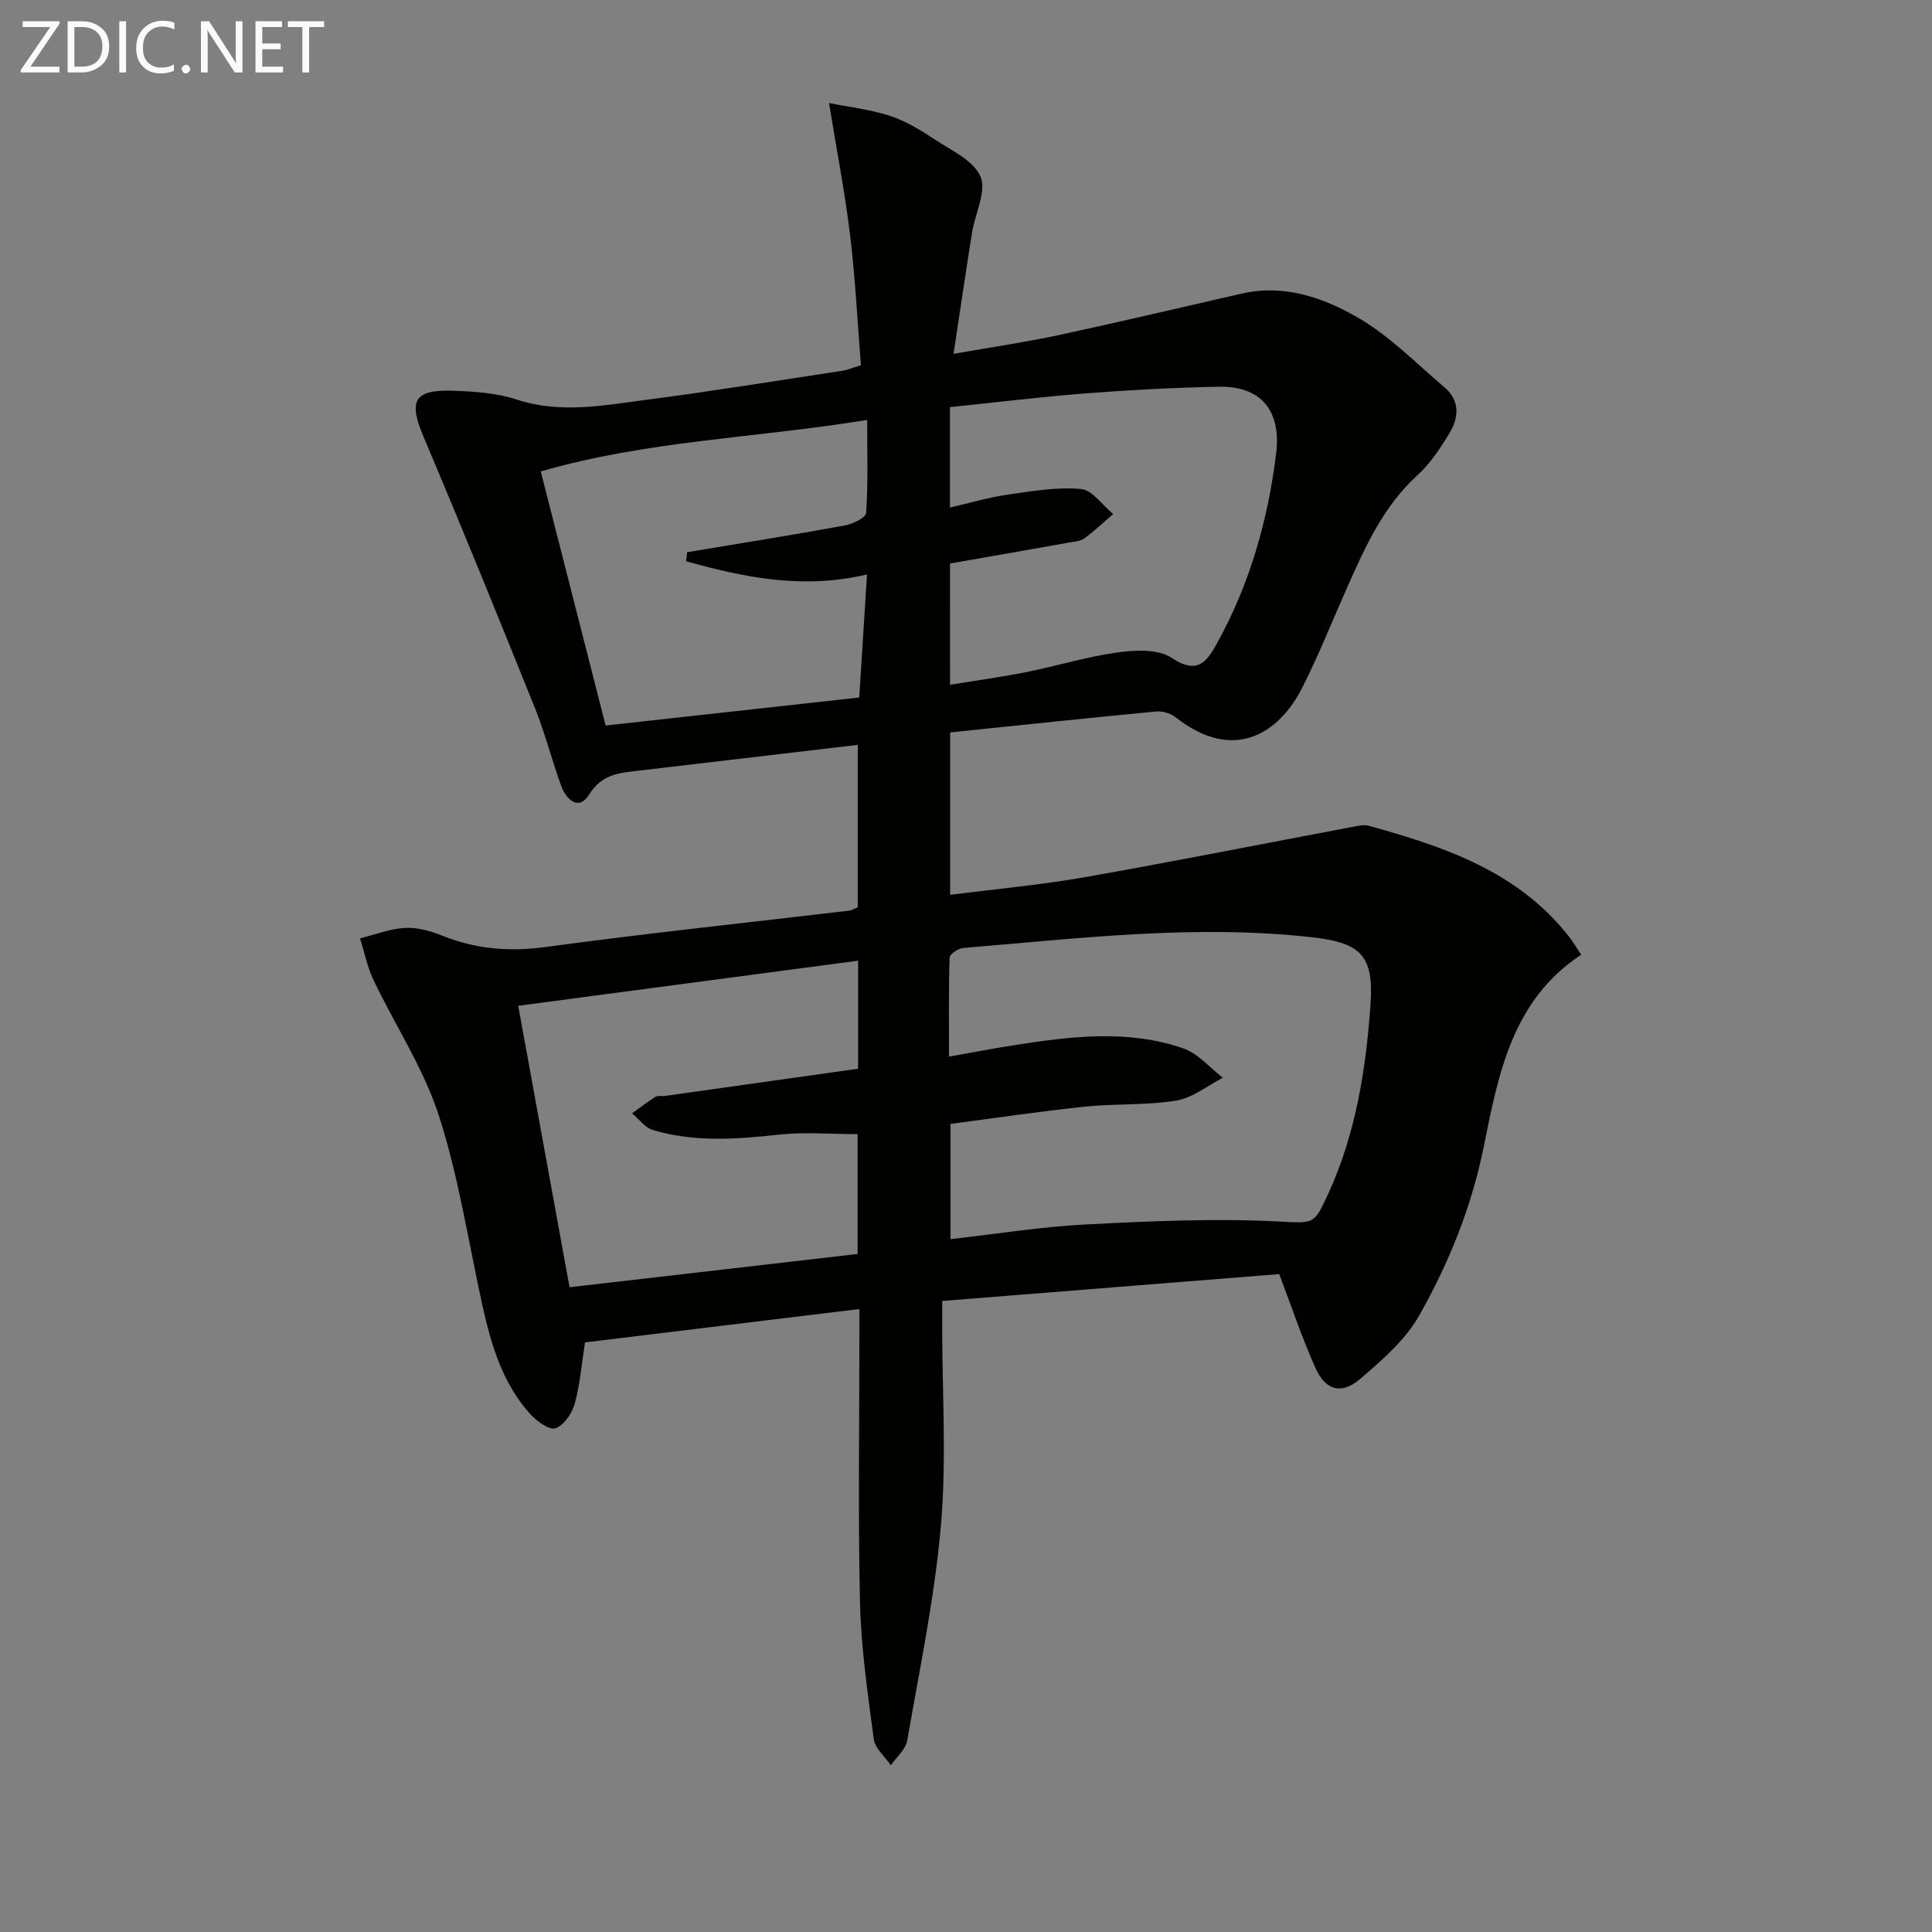<svg enable-background="new 0 0 400 400" viewBox="0 0 400 400" xmlns="http://www.w3.org/2000/svg"><rect x="0" y="0" width="400" height="400" fill="#808080" stroke="none"/><path d="m196.72 151.64v33.63c9.57-1.23 18.83-2.06 27.95-3.67 18.62-3.28 37.17-6.98 55.76-10.48.97-.18 2.06-.4 2.97-.15 15.67 4.34 30.94 9.46 41.5 23.03.81 1.04 1.48 2.19 2.47 3.67-14.27 9.39-17.13 24.63-20.15 39.62-2.52 12.53-7.22 24.21-13.45 35.16-2.87 5.04-7.65 9.18-12.16 13.04-3.85 3.3-7.15 2.41-9.23-2.2-2.78-6.18-4.92-12.64-7.53-19.5-22.68 1.81-45.83 3.65-69.78 5.56v5.35c0 13.67.92 27.41-.25 40.98-1.29 14.99-4.41 29.82-6.99 44.68-.32 1.85-2.22 3.42-3.39 5.12-1.22-1.79-3.27-3.48-3.53-5.4-1.25-9.37-2.63-18.79-2.85-28.22-.43-18.32-.13-36.66-.13-55 0-1.79 0-3.59 0-5.84-19.48 2.37-38.39 4.67-56.81 6.91-.71 4.51-1.03 8.71-2.13 12.7-.55 1.99-2.23 4.45-3.98 5.07-1.27.44-3.87-1.44-5.2-2.9-5.77-6.37-8.12-14.35-9.93-22.53-2.89-13.11-4.9-26.52-9-39.24-3.17-9.82-9.08-18.75-13.57-28.17-1.28-2.69-1.86-5.71-2.77-8.58 3.11-.77 6.2-2 9.34-2.17 2.55-.14 5.3.66 7.73 1.63 6.97 2.79 13.91 3.34 21.43 2.32 20.9-2.84 41.89-5.05 62.85-7.53.47-.06.92-.36 1.7-.69 0-10.95 0-22 0-33.62-15.21 1.79-30.18 3.54-45.14 5.31-4.02.47-7.8.64-10.46 4.96-2.11 3.43-4.72 1.15-5.77-1.71-1.96-5.28-3.3-10.8-5.4-16.02-7.56-18.79-15.18-37.56-23.08-56.21-3.2-7.55-2.13-9.91 6-9.65 4.45.14 9.08.46 13.26 1.83 9.13 2.98 18.1 1.18 27.08.01 13.5-1.76 26.95-3.95 40.41-5.99.97-.15 1.91-.56 3.76-1.13-.72-8.9-1.16-17.97-2.25-26.96-1.06-8.83-2.78-17.58-4.36-27.33 4.09.82 8.49 1.32 12.62 2.66 3.27 1.06 6.34 2.94 9.24 4.86 3.46 2.29 8.09 4.38 9.5 7.71 1.29 3.05-1.11 7.62-1.74 11.54-1.28 8-2.45 16.02-3.84 25.16 8-1.41 14.95-2.42 21.81-3.89 12.65-2.72 25.25-5.72 37.87-8.59 8.85-2.01 17.02.87 24.26 5.11 6.48 3.79 11.9 9.39 17.7 14.3 3.25 2.75 2.99 6.27 1.03 9.5-1.88 3.11-3.96 6.28-6.61 8.69-7.02 6.38-10.75 14.67-14.47 23.03-3.11 6.98-5.93 14.11-9.37 20.92-4.78 9.48-14.19 15.69-26.24 6.17-1.03-.82-2.73-1.31-4.04-1.19-14.05 1.33-28.09 2.83-42.64 4.33zm.07 104.91c9.61-1.08 18.79-2.57 28.02-3.04 13.24-.68 26.55-1.29 39.77-.62 7.55.39 7.44.73 10.44-5.79 5.68-12.38 7.79-25.71 8.73-39.18.7-10.11-1.98-12.74-12.19-13.88-24.16-2.69-48.14.24-72.14 2.23-1.03.09-2.78 1.27-2.81 1.99-.22 6.73-.13 13.47-.13 20.5 5.07-.9 9.29-1.71 13.52-2.37 11.71-1.83 23.5-3.31 35 .67 3.06 1.06 5.47 4 8.18 6.08-3.21 1.64-6.28 4.18-9.67 4.73-6.19 1.01-12.61.59-18.88 1.25-9.35.98-18.66 2.37-27.84 3.57zm-19.23 3.07c0-8.66 0-16.72 0-24.81-5.67 0-11.01-.47-16.24.1-8.82.96-17.57 1.62-26.18-.96-1.62-.49-2.86-2.27-4.27-3.45 1.61-1.15 3.18-2.37 4.85-3.42.5-.31 1.31-.09 1.97-.18 13.27-1.86 26.53-3.74 39.97-5.63 0-7.17 0-14.24 0-22.37-23.36 3.1-46.3 6.15-70.37 9.34 3.63 19.88 7.14 39.16 10.63 58.27 20.25-2.33 39.83-4.59 59.64-6.89zm19.14-117.84c5.79-.95 10.84-1.64 15.84-2.64 6.32-1.27 12.54-3.2 18.91-4.07 3.65-.5 8.34-.72 11.11 1.12 5.36 3.58 7.3.84 9.47-3.11 6.74-12.24 10.49-25.39 12.18-39.21 1.08-8.8-3.07-13.96-11.84-13.8-9.13.17-18.27.66-27.39 1.36-9.38.72-18.74 1.88-28.3 2.86v20.79c4.2-.96 8-2.1 11.88-2.66 5.05-.73 10.23-1.62 15.24-1.18 2.36.21 4.46 3.37 6.67 5.19-1.98 1.69-3.87 3.51-5.97 5.03-.87.63-2.19.69-3.33.9-8.11 1.45-16.22 2.86-24.48 4.31.01 8.39.01 16.47.01 25.11zm-54.64-25.58c.07-.62.13-1.25.2-1.87 10.88-1.82 21.77-3.55 32.61-5.53 1.66-.3 4.4-1.62 4.46-2.61.41-6.21.21-12.46.21-19.25-22.99 3.76-45.58 4.28-67.58 10.67 4.58 17.93 9.02 35.32 13.43 52.6 17.81-1.97 34.93-3.86 52.51-5.8.52-8.31 1.04-16.5 1.6-25.48-13.25 3.15-25.4.63-37.44-2.73z" fill="#010100"/><g fill="#fafafa"><path d="m12.4 4.8-6.1 9h6v1.2h-8v-.5l6.1-8.9h-5.7v-1.2h7.6v.4z"/><path d="m14 15v-10.6h3c1.6 0 2.9.5 4 1.4s1.6 2.2 1.6 3.8-.5 3-1.6 3.9-2.4 1.5-4 1.5zm1.4-9.4v8.2h1.6c1.3 0 2.4-.4 3.1-1.1s1.1-1.8 1.1-3.1-.4-2.3-1.2-3-1.8-1-3.1-1z"/><path d="m26.1 4.4v10.6h-1.4v-10.6z"/><path d="m36.1 14.6c-.8.4-1.8.6-2.9.6-1.5 0-2.7-.5-3.6-1.4s-1.4-2.2-1.4-3.8c0-1.7.5-3.1 1.5-4.1s2.3-1.6 3.9-1.6c1 0 1.8.1 2.5.4v1.4c-.8-.4-1.6-.6-2.5-.6-1.2 0-2.1.4-2.9 1.2s-1.1 1.8-1.1 3.2c0 1.3.3 2.3 1 3s1.6 1.1 2.7 1.1c1 0 2-.2 2.7-.7v1.3z"/><path d="m37.6 14.3c0-.2.1-.5.3-.6s.4-.3.6-.3c.3 0 .5.1.6.3s.3.4.3.6-.1.4-.3.6-.4.3-.6.3c-.3 0-.5-.1-.6-.3s-.3-.4-.3-.6z"/><path d="m50.2 15h-1.6l-5.3-8.2c-.2-.2-.3-.5-.4-.7 0 .2.1.7.1 1.5v7.4h-1.4v-10.6h1.7l5.2 8.1c.2.4.4.6.4.7 0-.3-.1-.8-.1-1.5v-7.3h1.4z"/><path d="m58.6 15h-5.7v-10.6h5.5v1.2h-4.1v3.4h3.8v1.2h-3.8v3.6h4.3z"/><path d="m67.1 5.6h-3.1v9.4h-1.4v-9.4h-3v-1.2h7.5z"/></g></svg>